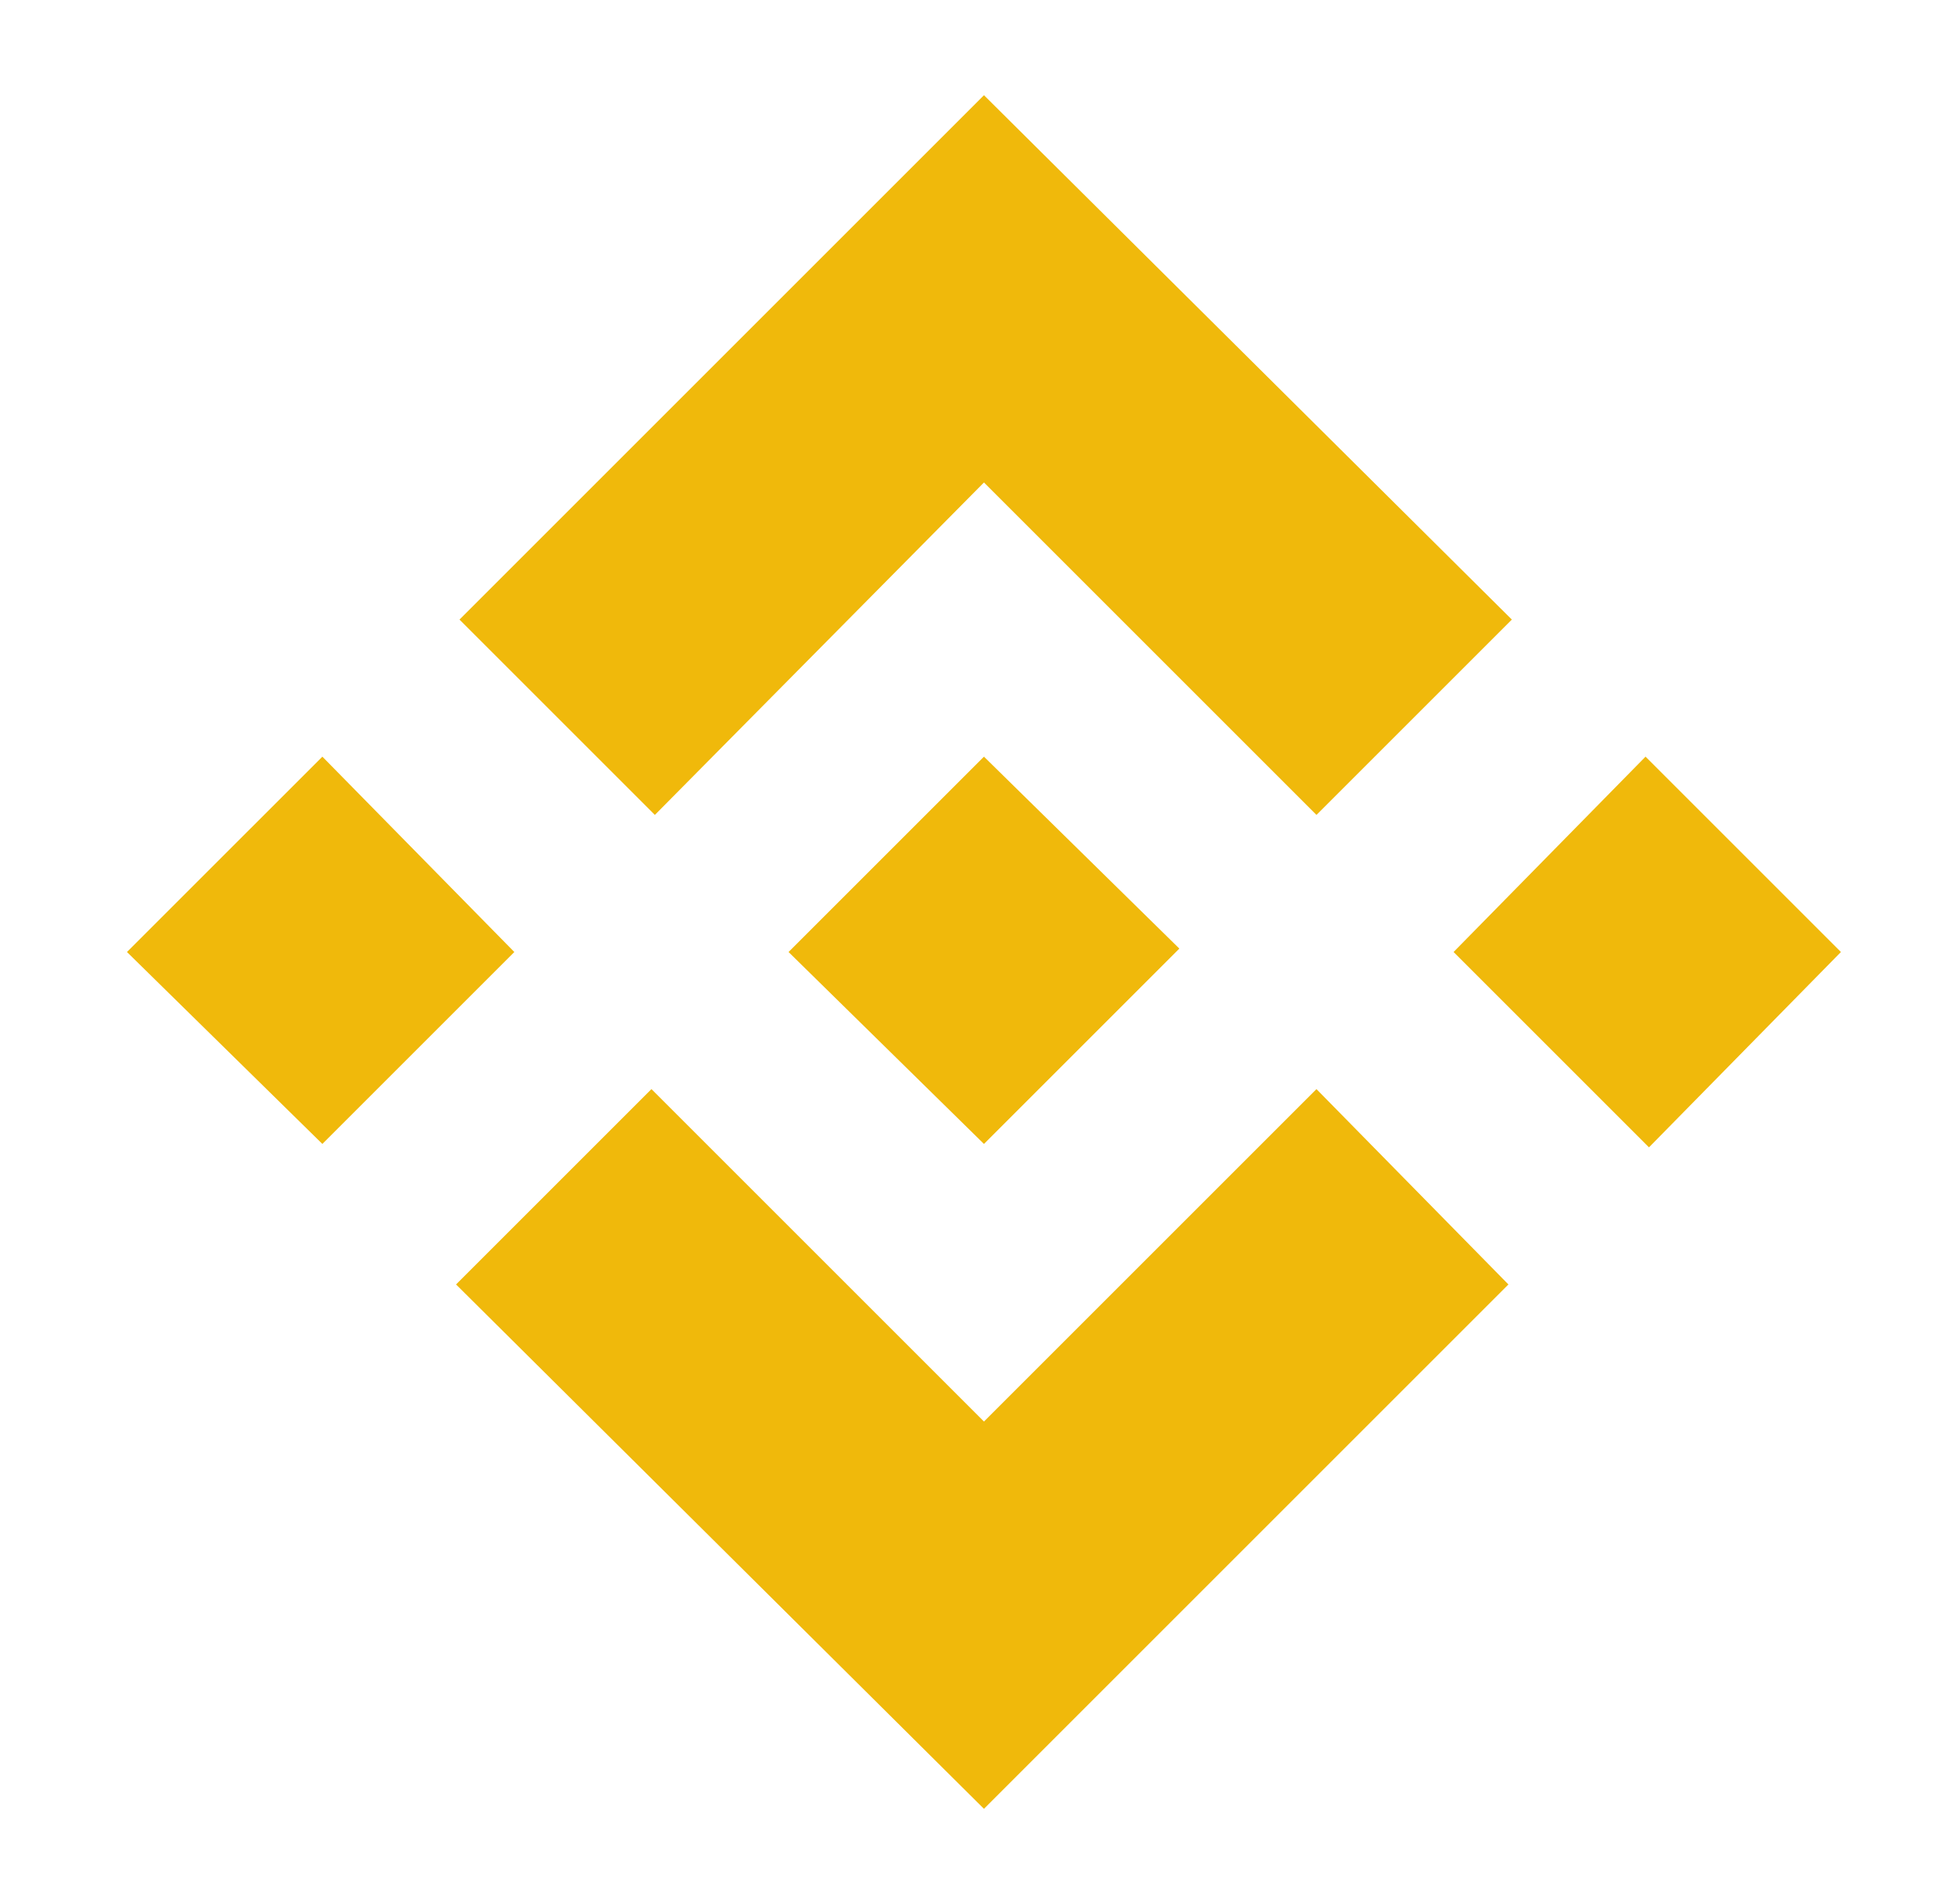 <svg width="41" height="40" viewBox="0 0 41 40" fill="none" xmlns="http://www.w3.org/2000/svg">
<g clip-path="url(#clip0_5219_13430)">
<path d="M10.803 20L6.771 24.032L2.667 20L6.771 15.896L10.803 20ZM20.667 10.136L27.651 17.12L31.755 13.016L20.667 2L9.651 13.016L13.755 17.12L20.667 10.136ZM34.563 15.896L30.531 20L34.635 24.104L38.667 20L34.563 15.896ZM20.667 29.864L13.683 22.88L9.579 26.984L20.667 38L31.683 26.984L27.651 22.88L20.667 29.864ZM20.667 24.032L24.771 19.928L20.667 15.896L16.563 20L20.667 24.032Z" fill="#F0B90B"/>
</g>
<defs>
<clipPath id="clip0_5219_13430">
<rect width="36" height="36" fill="white" transform="translate(2.667 2)"/>
</clipPath>
</defs>
</svg>

